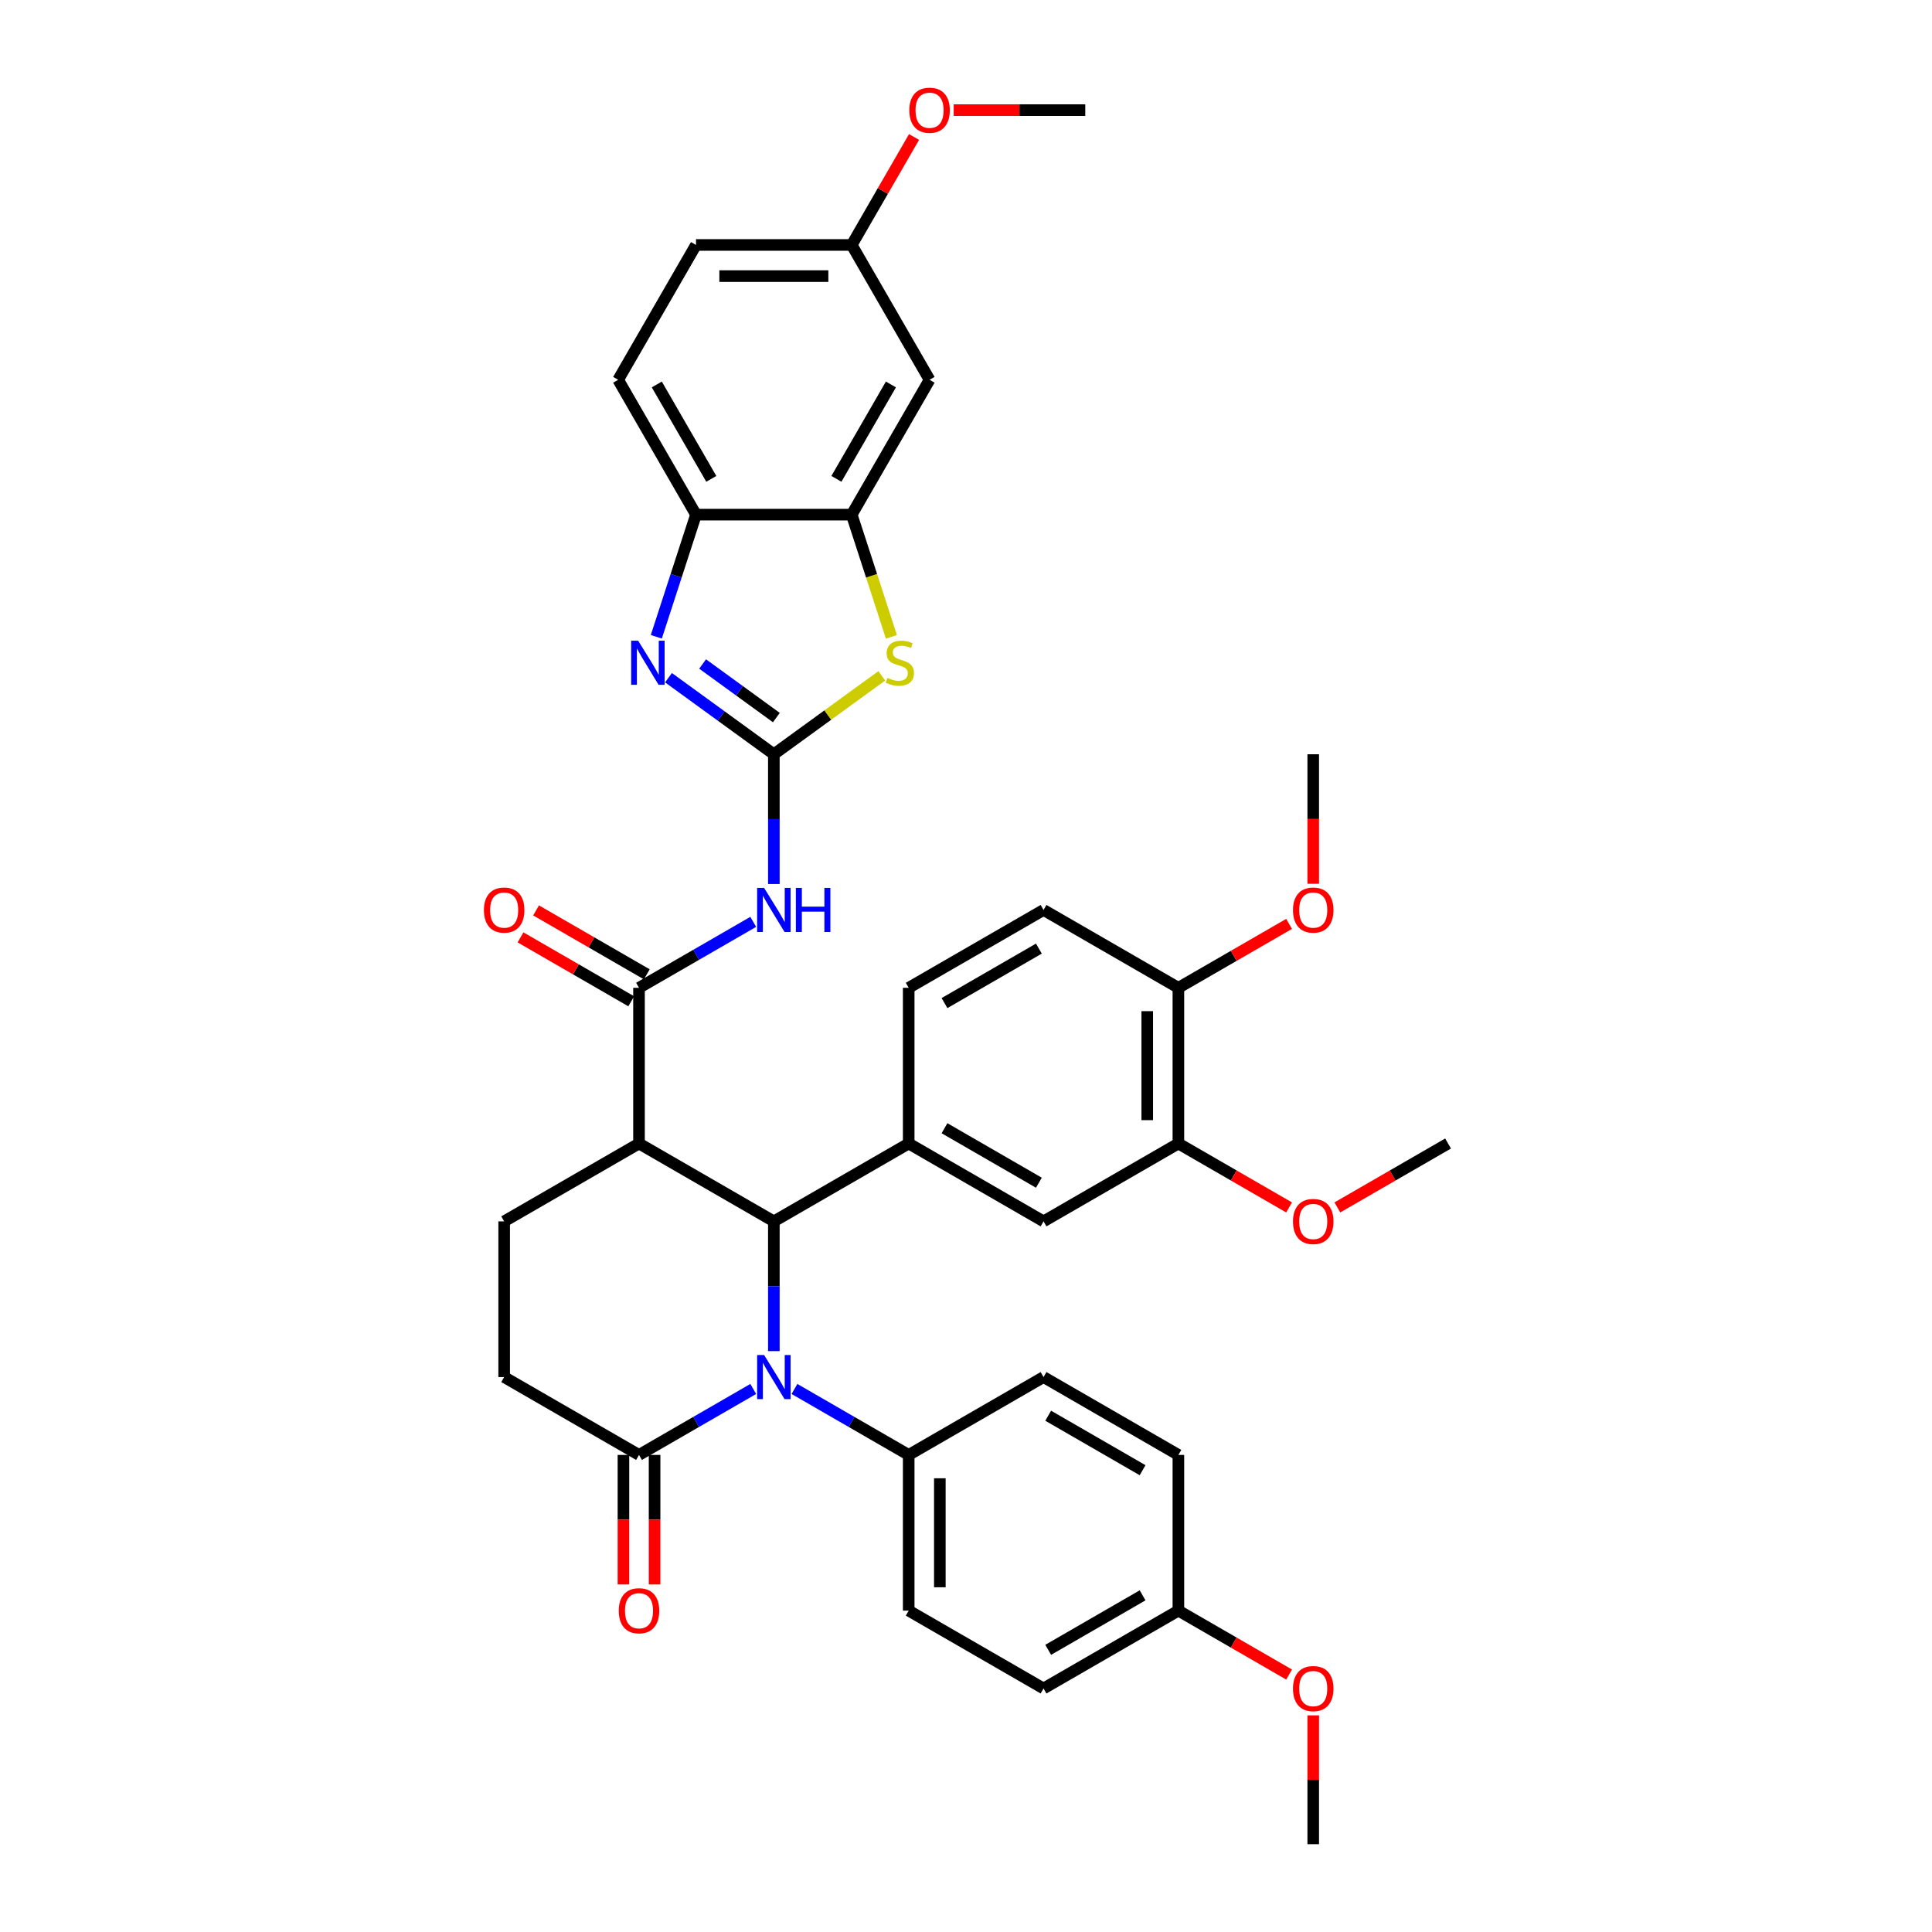 <?xml version='1.0' encoding='iso-8859-1'?>
<svg version='1.1' baseProfile='full'
              xmlns='http://www.w3.org/2000/svg'
                      xmlns:rdkit='http://www.rdkit.org/xml'
                      xmlns:xlink='http://www.w3.org/1999/xlink'
                  xml:space='preserve'
width='1000px' height='1000px' viewBox='0 0 1000 1000'>
<!-- END OF HEADER -->
<rect style='opacity:1.0;fill:#FFFFFF;stroke:none' width='1000' height='1000' x='0' y='0'> </rect>
<path class='bond-3' d='M 400.546,390.399 L 373.281,370.59' style='fill:none;fill-rule:evenodd;stroke:#000000;stroke-width:6px;stroke-linecap:butt;stroke-linejoin:miter;stroke-opacity:1' />
<path class='bond-3' d='M 373.281,370.59 L 346.016,350.781' style='fill:none;fill-rule:evenodd;stroke:#0000FF;stroke-width:6px;stroke-linecap:butt;stroke-linejoin:miter;stroke-opacity:1' />
<path class='bond-3' d='M 401.841,371.416 L 382.755,357.55' style='fill:none;fill-rule:evenodd;stroke:#000000;stroke-width:6px;stroke-linecap:butt;stroke-linejoin:miter;stroke-opacity:1' />
<path class='bond-3' d='M 382.755,357.55 L 363.67,343.683' style='fill:none;fill-rule:evenodd;stroke:#0000FF;stroke-width:6px;stroke-linecap:butt;stroke-linejoin:miter;stroke-opacity:1' />
<path class='bond-4' d='M 400.546,390.399 L 400.546,423.982' style='fill:none;fill-rule:evenodd;stroke:#000000;stroke-width:6px;stroke-linecap:butt;stroke-linejoin:miter;stroke-opacity:1' />
<path class='bond-4' d='M 400.546,423.982 L 400.546,457.565' style='fill:none;fill-rule:evenodd;stroke:#0000FF;stroke-width:6px;stroke-linecap:butt;stroke-linejoin:miter;stroke-opacity:1' />
<path class='bond-6' d='M 400.546,390.399 L 428.48,370.104' style='fill:none;fill-rule:evenodd;stroke:#000000;stroke-width:6px;stroke-linecap:butt;stroke-linejoin:miter;stroke-opacity:1' />
<path class='bond-6' d='M 428.48,370.104 L 456.414,349.809' style='fill:none;fill-rule:evenodd;stroke:#CCCC00;stroke-width:6px;stroke-linecap:butt;stroke-linejoin:miter;stroke-opacity:1' />
<path class='bond-0' d='M 400.546,632.176 L 330.751,591.88' style='fill:none;fill-rule:evenodd;stroke:#000000;stroke-width:6px;stroke-linecap:butt;stroke-linejoin:miter;stroke-opacity:1' />
<path class='bond-1' d='M 400.546,632.176 L 400.546,665.759' style='fill:none;fill-rule:evenodd;stroke:#000000;stroke-width:6px;stroke-linecap:butt;stroke-linejoin:miter;stroke-opacity:1' />
<path class='bond-1' d='M 400.546,665.759 L 400.546,699.342' style='fill:none;fill-rule:evenodd;stroke:#0000FF;stroke-width:6px;stroke-linecap:butt;stroke-linejoin:miter;stroke-opacity:1' />
<path class='bond-7' d='M 400.546,632.176 L 470.341,591.88' style='fill:none;fill-rule:evenodd;stroke:#000000;stroke-width:6px;stroke-linecap:butt;stroke-linejoin:miter;stroke-opacity:1' />
<path class='bond-13' d='M 411.216,718.929 L 440.779,735.997' style='fill:none;fill-rule:evenodd;stroke:#0000FF;stroke-width:6px;stroke-linecap:butt;stroke-linejoin:miter;stroke-opacity:1' />
<path class='bond-13' d='M 440.779,735.997 L 470.341,753.065' style='fill:none;fill-rule:evenodd;stroke:#000000;stroke-width:6px;stroke-linecap:butt;stroke-linejoin:miter;stroke-opacity:1' />
<path class='bond-40' d='M 389.876,718.929 L 360.313,735.997' style='fill:none;fill-rule:evenodd;stroke:#0000FF;stroke-width:6px;stroke-linecap:butt;stroke-linejoin:miter;stroke-opacity:1' />
<path class='bond-40' d='M 360.313,735.997 L 330.751,753.065' style='fill:none;fill-rule:evenodd;stroke:#000000;stroke-width:6px;stroke-linecap:butt;stroke-linejoin:miter;stroke-opacity:1' />
<path class='bond-2' d='M 330.751,591.88 L 330.751,511.288' style='fill:none;fill-rule:evenodd;stroke:#000000;stroke-width:6px;stroke-linecap:butt;stroke-linejoin:miter;stroke-opacity:1' />
<path class='bond-11' d='M 330.751,591.88 L 260.956,632.176' style='fill:none;fill-rule:evenodd;stroke:#000000;stroke-width:6px;stroke-linecap:butt;stroke-linejoin:miter;stroke-opacity:1' />
<path class='bond-10' d='M 339.708,329.602 L 349.979,297.991' style='fill:none;fill-rule:evenodd;stroke:#0000FF;stroke-width:6px;stroke-linecap:butt;stroke-linejoin:miter;stroke-opacity:1' />
<path class='bond-10' d='M 349.979,297.991 L 360.25,266.38' style='fill:none;fill-rule:evenodd;stroke:#000000;stroke-width:6px;stroke-linecap:butt;stroke-linejoin:miter;stroke-opacity:1' />
<path class='bond-5' d='M 389.876,477.152 L 360.313,494.22' style='fill:none;fill-rule:evenodd;stroke:#0000FF;stroke-width:6px;stroke-linecap:butt;stroke-linejoin:miter;stroke-opacity:1' />
<path class='bond-5' d='M 360.313,494.22 L 330.751,511.288' style='fill:none;fill-rule:evenodd;stroke:#000000;stroke-width:6px;stroke-linecap:butt;stroke-linejoin:miter;stroke-opacity:1' />
<path class='bond-17' d='M 334.781,504.308 L 306.129,487.766' style='fill:none;fill-rule:evenodd;stroke:#000000;stroke-width:6px;stroke-linecap:butt;stroke-linejoin:miter;stroke-opacity:1' />
<path class='bond-17' d='M 306.129,487.766 L 277.477,471.224' style='fill:none;fill-rule:evenodd;stroke:#FF0000;stroke-width:6px;stroke-linecap:butt;stroke-linejoin:miter;stroke-opacity:1' />
<path class='bond-17' d='M 326.721,518.267 L 298.07,501.725' style='fill:none;fill-rule:evenodd;stroke:#000000;stroke-width:6px;stroke-linecap:butt;stroke-linejoin:miter;stroke-opacity:1' />
<path class='bond-17' d='M 298.07,501.725 L 269.418,485.183' style='fill:none;fill-rule:evenodd;stroke:#FF0000;stroke-width:6px;stroke-linecap:butt;stroke-linejoin:miter;stroke-opacity:1' />
<path class='bond-9' d='M 461.394,329.634 L 451.118,298.007' style='fill:none;fill-rule:evenodd;stroke:#CCCC00;stroke-width:6px;stroke-linecap:butt;stroke-linejoin:miter;stroke-opacity:1' />
<path class='bond-9' d='M 451.118,298.007 L 440.842,266.38' style='fill:none;fill-rule:evenodd;stroke:#000000;stroke-width:6px;stroke-linecap:butt;stroke-linejoin:miter;stroke-opacity:1' />
<path class='bond-12' d='M 470.341,591.88 L 540.136,632.176' style='fill:none;fill-rule:evenodd;stroke:#000000;stroke-width:6px;stroke-linecap:butt;stroke-linejoin:miter;stroke-opacity:1' />
<path class='bond-12' d='M 488.869,583.965 L 537.726,612.173' style='fill:none;fill-rule:evenodd;stroke:#000000;stroke-width:6px;stroke-linecap:butt;stroke-linejoin:miter;stroke-opacity:1' />
<path class='bond-18' d='M 470.341,591.88 L 470.341,511.288' style='fill:none;fill-rule:evenodd;stroke:#000000;stroke-width:6px;stroke-linecap:butt;stroke-linejoin:miter;stroke-opacity:1' />
<path class='bond-8' d='M 330.751,753.065 L 260.956,712.768' style='fill:none;fill-rule:evenodd;stroke:#000000;stroke-width:6px;stroke-linecap:butt;stroke-linejoin:miter;stroke-opacity:1' />
<path class='bond-20' d='M 322.692,753.065 L 322.692,786.583' style='fill:none;fill-rule:evenodd;stroke:#000000;stroke-width:6px;stroke-linecap:butt;stroke-linejoin:miter;stroke-opacity:1' />
<path class='bond-20' d='M 322.692,786.583 L 322.692,820.101' style='fill:none;fill-rule:evenodd;stroke:#FF0000;stroke-width:6px;stroke-linecap:butt;stroke-linejoin:miter;stroke-opacity:1' />
<path class='bond-20' d='M 338.81,753.065 L 338.81,786.583' style='fill:none;fill-rule:evenodd;stroke:#000000;stroke-width:6px;stroke-linecap:butt;stroke-linejoin:miter;stroke-opacity:1' />
<path class='bond-20' d='M 338.81,786.583 L 338.81,820.101' style='fill:none;fill-rule:evenodd;stroke:#FF0000;stroke-width:6px;stroke-linecap:butt;stroke-linejoin:miter;stroke-opacity:1' />
<path class='bond-14' d='M 440.842,266.38 L 481.138,196.585' style='fill:none;fill-rule:evenodd;stroke:#000000;stroke-width:6px;stroke-linecap:butt;stroke-linejoin:miter;stroke-opacity:1' />
<path class='bond-14' d='M 432.928,247.852 L 461.135,198.995' style='fill:none;fill-rule:evenodd;stroke:#000000;stroke-width:6px;stroke-linecap:butt;stroke-linejoin:miter;stroke-opacity:1' />
<path class='bond-38' d='M 440.842,266.38 L 360.25,266.38' style='fill:none;fill-rule:evenodd;stroke:#000000;stroke-width:6px;stroke-linecap:butt;stroke-linejoin:miter;stroke-opacity:1' />
<path class='bond-21' d='M 360.25,266.38 L 319.954,196.585' style='fill:none;fill-rule:evenodd;stroke:#000000;stroke-width:6px;stroke-linecap:butt;stroke-linejoin:miter;stroke-opacity:1' />
<path class='bond-21' d='M 368.164,247.852 L 339.957,198.995' style='fill:none;fill-rule:evenodd;stroke:#000000;stroke-width:6px;stroke-linecap:butt;stroke-linejoin:miter;stroke-opacity:1' />
<path class='bond-16' d='M 260.956,632.176 L 260.956,712.768' style='fill:none;fill-rule:evenodd;stroke:#000000;stroke-width:6px;stroke-linecap:butt;stroke-linejoin:miter;stroke-opacity:1' />
<path class='bond-15' d='M 540.136,632.176 L 609.931,591.88' style='fill:none;fill-rule:evenodd;stroke:#000000;stroke-width:6px;stroke-linecap:butt;stroke-linejoin:miter;stroke-opacity:1' />
<path class='bond-23' d='M 470.341,753.065 L 470.341,833.657' style='fill:none;fill-rule:evenodd;stroke:#000000;stroke-width:6px;stroke-linecap:butt;stroke-linejoin:miter;stroke-opacity:1' />
<path class='bond-23' d='M 486.459,765.153 L 486.459,821.568' style='fill:none;fill-rule:evenodd;stroke:#000000;stroke-width:6px;stroke-linecap:butt;stroke-linejoin:miter;stroke-opacity:1' />
<path class='bond-24' d='M 470.341,753.065 L 540.136,712.768' style='fill:none;fill-rule:evenodd;stroke:#000000;stroke-width:6px;stroke-linecap:butt;stroke-linejoin:miter;stroke-opacity:1' />
<path class='bond-25' d='M 481.138,196.585 L 440.842,126.79' style='fill:none;fill-rule:evenodd;stroke:#000000;stroke-width:6px;stroke-linecap:butt;stroke-linejoin:miter;stroke-opacity:1' />
<path class='bond-28' d='M 609.931,591.88 L 638.583,608.422' style='fill:none;fill-rule:evenodd;stroke:#000000;stroke-width:6px;stroke-linecap:butt;stroke-linejoin:miter;stroke-opacity:1' />
<path class='bond-28' d='M 638.583,608.422 L 667.234,624.964' style='fill:none;fill-rule:evenodd;stroke:#FF0000;stroke-width:6px;stroke-linecap:butt;stroke-linejoin:miter;stroke-opacity:1' />
<path class='bond-41' d='M 609.931,591.88 L 609.931,511.288' style='fill:none;fill-rule:evenodd;stroke:#000000;stroke-width:6px;stroke-linecap:butt;stroke-linejoin:miter;stroke-opacity:1' />
<path class='bond-41' d='M 593.813,579.791 L 593.813,523.377' style='fill:none;fill-rule:evenodd;stroke:#000000;stroke-width:6px;stroke-linecap:butt;stroke-linejoin:miter;stroke-opacity:1' />
<path class='bond-22' d='M 470.341,511.288 L 540.136,470.992' style='fill:none;fill-rule:evenodd;stroke:#000000;stroke-width:6px;stroke-linecap:butt;stroke-linejoin:miter;stroke-opacity:1' />
<path class='bond-22' d='M 488.869,519.202 L 537.726,490.995' style='fill:none;fill-rule:evenodd;stroke:#000000;stroke-width:6px;stroke-linecap:butt;stroke-linejoin:miter;stroke-opacity:1' />
<path class='bond-19' d='M 609.931,511.288 L 540.136,470.992' style='fill:none;fill-rule:evenodd;stroke:#000000;stroke-width:6px;stroke-linecap:butt;stroke-linejoin:miter;stroke-opacity:1' />
<path class='bond-31' d='M 609.931,511.288 L 638.583,494.746' style='fill:none;fill-rule:evenodd;stroke:#000000;stroke-width:6px;stroke-linecap:butt;stroke-linejoin:miter;stroke-opacity:1' />
<path class='bond-31' d='M 638.583,494.746 L 667.234,478.204' style='fill:none;fill-rule:evenodd;stroke:#FF0000;stroke-width:6px;stroke-linecap:butt;stroke-linejoin:miter;stroke-opacity:1' />
<path class='bond-27' d='M 319.954,196.585 L 360.25,126.79' style='fill:none;fill-rule:evenodd;stroke:#000000;stroke-width:6px;stroke-linecap:butt;stroke-linejoin:miter;stroke-opacity:1' />
<path class='bond-30' d='M 470.341,833.657 L 540.136,873.953' style='fill:none;fill-rule:evenodd;stroke:#000000;stroke-width:6px;stroke-linecap:butt;stroke-linejoin:miter;stroke-opacity:1' />
<path class='bond-29' d='M 540.136,712.768 L 609.931,753.065' style='fill:none;fill-rule:evenodd;stroke:#000000;stroke-width:6px;stroke-linecap:butt;stroke-linejoin:miter;stroke-opacity:1' />
<path class='bond-29' d='M 542.546,732.772 L 591.403,760.979' style='fill:none;fill-rule:evenodd;stroke:#000000;stroke-width:6px;stroke-linecap:butt;stroke-linejoin:miter;stroke-opacity:1' />
<path class='bond-32' d='M 440.842,126.79 L 456.975,98.848' style='fill:none;fill-rule:evenodd;stroke:#000000;stroke-width:6px;stroke-linecap:butt;stroke-linejoin:miter;stroke-opacity:1' />
<path class='bond-32' d='M 456.975,98.848 L 473.107,70.906' style='fill:none;fill-rule:evenodd;stroke:#FF0000;stroke-width:6px;stroke-linecap:butt;stroke-linejoin:miter;stroke-opacity:1' />
<path class='bond-39' d='M 440.842,126.79 L 360.25,126.79' style='fill:none;fill-rule:evenodd;stroke:#000000;stroke-width:6px;stroke-linecap:butt;stroke-linejoin:miter;stroke-opacity:1' />
<path class='bond-39' d='M 428.753,142.909 L 372.339,142.909' style='fill:none;fill-rule:evenodd;stroke:#000000;stroke-width:6px;stroke-linecap:butt;stroke-linejoin:miter;stroke-opacity:1' />
<path class='bond-26' d='M 609.931,833.657 L 609.931,753.065' style='fill:none;fill-rule:evenodd;stroke:#000000;stroke-width:6px;stroke-linecap:butt;stroke-linejoin:miter;stroke-opacity:1' />
<path class='bond-33' d='M 609.931,833.657 L 638.583,850.199' style='fill:none;fill-rule:evenodd;stroke:#000000;stroke-width:6px;stroke-linecap:butt;stroke-linejoin:miter;stroke-opacity:1' />
<path class='bond-33' d='M 638.583,850.199 L 667.234,866.741' style='fill:none;fill-rule:evenodd;stroke:#FF0000;stroke-width:6px;stroke-linecap:butt;stroke-linejoin:miter;stroke-opacity:1' />
<path class='bond-42' d='M 609.931,833.657 L 540.136,873.953' style='fill:none;fill-rule:evenodd;stroke:#000000;stroke-width:6px;stroke-linecap:butt;stroke-linejoin:miter;stroke-opacity:1' />
<path class='bond-42' d='M 591.403,825.742 L 542.546,853.95' style='fill:none;fill-rule:evenodd;stroke:#000000;stroke-width:6px;stroke-linecap:butt;stroke-linejoin:miter;stroke-opacity:1' />
<path class='bond-34' d='M 692.218,624.964 L 720.869,608.422' style='fill:none;fill-rule:evenodd;stroke:#FF0000;stroke-width:6px;stroke-linecap:butt;stroke-linejoin:miter;stroke-opacity:1' />
<path class='bond-34' d='M 720.869,608.422 L 749.521,591.88' style='fill:none;fill-rule:evenodd;stroke:#000000;stroke-width:6px;stroke-linecap:butt;stroke-linejoin:miter;stroke-opacity:1' />
<path class='bond-35' d='M 679.726,457.436 L 679.726,423.918' style='fill:none;fill-rule:evenodd;stroke:#FF0000;stroke-width:6px;stroke-linecap:butt;stroke-linejoin:miter;stroke-opacity:1' />
<path class='bond-35' d='M 679.726,423.918 L 679.726,390.399' style='fill:none;fill-rule:evenodd;stroke:#000000;stroke-width:6px;stroke-linecap:butt;stroke-linejoin:miter;stroke-opacity:1' />
<path class='bond-37' d='M 493.63,56.995 L 527.68,56.995' style='fill:none;fill-rule:evenodd;stroke:#FF0000;stroke-width:6px;stroke-linecap:butt;stroke-linejoin:miter;stroke-opacity:1' />
<path class='bond-37' d='M 527.68,56.995 L 561.731,56.995' style='fill:none;fill-rule:evenodd;stroke:#000000;stroke-width:6px;stroke-linecap:butt;stroke-linejoin:miter;stroke-opacity:1' />
<path class='bond-36' d='M 679.726,887.863 L 679.726,921.204' style='fill:none;fill-rule:evenodd;stroke:#FF0000;stroke-width:6px;stroke-linecap:butt;stroke-linejoin:miter;stroke-opacity:1' />
<path class='bond-36' d='M 679.726,921.204 L 679.726,954.545' style='fill:none;fill-rule:evenodd;stroke:#000000;stroke-width:6px;stroke-linecap:butt;stroke-linejoin:miter;stroke-opacity:1' />
<path  class='atom-2' d='M 395.501 701.357
L 402.98 713.445
Q 403.721 714.638, 404.914 716.798
Q 406.107 718.958, 406.171 719.087
L 406.171 701.357
L 409.202 701.357
L 409.202 724.18
L 406.075 724.18
L 398.048 710.963
Q 397.113 709.416, 396.113 707.643
Q 395.146 705.87, 394.856 705.322
L 394.856 724.18
L 391.89 724.18
L 391.89 701.357
L 395.501 701.357
' fill='#0000FF'/>
<path  class='atom-4' d='M 330.3 331.616
L 337.779 343.705
Q 338.521 344.898, 339.714 347.058
Q 340.906 349.218, 340.971 349.347
L 340.971 331.616
L 344.001 331.616
L 344.001 354.44
L 340.874 354.44
L 332.847 341.223
Q 331.912 339.676, 330.913 337.903
Q 329.946 336.13, 329.656 335.581
L 329.656 354.44
L 326.69 354.44
L 326.69 331.616
L 330.3 331.616
' fill='#0000FF'/>
<path  class='atom-5' d='M 395.501 459.58
L 402.98 471.668
Q 403.721 472.861, 404.914 475.021
Q 406.107 477.181, 406.171 477.31
L 406.171 459.58
L 409.202 459.58
L 409.202 482.403
L 406.075 482.403
L 398.048 469.186
Q 397.113 467.639, 396.113 465.866
Q 395.146 464.093, 394.856 463.545
L 394.856 482.403
L 391.89 482.403
L 391.89 459.58
L 395.501 459.58
' fill='#0000FF'/>
<path  class='atom-5' d='M 411.942 459.58
L 415.037 459.58
L 415.037 469.283
L 426.706 469.283
L 426.706 459.58
L 429.801 459.58
L 429.801 482.403
L 426.706 482.403
L 426.706 471.862
L 415.037 471.862
L 415.037 482.403
L 411.942 482.403
L 411.942 459.58
' fill='#0000FF'/>
<path  class='atom-7' d='M 459.299 350.862
Q 459.557 350.959, 460.621 351.41
Q 461.685 351.861, 462.845 352.151
Q 464.038 352.409, 465.199 352.409
Q 467.358 352.409, 468.616 351.378
Q 469.873 350.314, 469.873 348.476
Q 469.873 347.219, 469.228 346.445
Q 468.616 345.672, 467.649 345.253
Q 466.681 344.833, 465.07 344.35
Q 463.039 343.737, 461.814 343.157
Q 460.621 342.577, 459.75 341.352
Q 458.912 340.127, 458.912 338.064
Q 458.912 335.195, 460.847 333.422
Q 462.813 331.649, 466.681 331.649
Q 469.325 331.649, 472.323 332.906
L 471.581 335.388
Q 468.841 334.26, 466.778 334.26
Q 464.554 334.26, 463.329 335.195
Q 462.104 336.097, 462.136 337.677
Q 462.136 338.902, 462.749 339.643
Q 463.393 340.385, 464.296 340.804
Q 465.231 341.223, 466.778 341.707
Q 468.841 342.351, 470.066 342.996
Q 471.291 343.641, 472.162 344.962
Q 473.064 346.252, 473.064 348.476
Q 473.064 351.635, 470.937 353.344
Q 468.841 355.02, 465.327 355.02
Q 463.297 355.02, 461.749 354.569
Q 460.234 354.15, 458.429 353.409
L 459.299 350.862
' fill='#CCCC00'/>
<path  class='atom-18' d='M 250.479 471.056
Q 250.479 465.576, 253.187 462.513
Q 255.895 459.451, 260.956 459.451
Q 266.017 459.451, 268.725 462.513
Q 271.433 465.576, 271.433 471.056
Q 271.433 476.601, 268.693 479.76
Q 265.953 482.887, 260.956 482.887
Q 255.927 482.887, 253.187 479.76
Q 250.479 476.633, 250.479 471.056
M 260.956 480.308
Q 264.438 480.308, 266.307 477.987
Q 268.209 475.634, 268.209 471.056
Q 268.209 466.575, 266.307 464.318
Q 264.438 462.03, 260.956 462.03
Q 257.474 462.03, 255.572 464.286
Q 253.703 466.543, 253.703 471.056
Q 253.703 475.666, 255.572 477.987
Q 257.474 480.308, 260.956 480.308
' fill='#FF0000'/>
<path  class='atom-21' d='M 320.274 833.721
Q 320.274 828.241, 322.982 825.179
Q 325.69 822.116, 330.751 822.116
Q 335.812 822.116, 338.52 825.179
Q 341.228 828.241, 341.228 833.721
Q 341.228 839.266, 338.488 842.425
Q 335.748 845.552, 330.751 845.552
Q 325.722 845.552, 322.982 842.425
Q 320.274 839.298, 320.274 833.721
M 330.751 842.973
Q 334.233 842.973, 336.102 840.652
Q 338.004 838.299, 338.004 833.721
Q 338.004 829.241, 336.102 826.984
Q 334.233 824.695, 330.751 824.695
Q 327.269 824.695, 325.367 826.952
Q 323.498 829.208, 323.498 833.721
Q 323.498 838.331, 325.367 840.652
Q 327.269 842.973, 330.751 842.973
' fill='#FF0000'/>
<path  class='atom-29' d='M 669.249 632.241
Q 669.249 626.76, 671.957 623.698
Q 674.665 620.635, 679.726 620.635
Q 684.787 620.635, 687.495 623.698
Q 690.203 626.76, 690.203 632.241
Q 690.203 637.785, 687.463 640.945
Q 684.723 644.072, 679.726 644.072
Q 674.697 644.072, 671.957 640.945
Q 669.249 637.818, 669.249 632.241
M 679.726 641.493
Q 683.208 641.493, 685.077 639.172
Q 686.979 636.818, 686.979 632.241
Q 686.979 627.76, 685.077 625.503
Q 683.208 623.214, 679.726 623.214
Q 676.244 623.214, 674.342 625.471
Q 672.473 627.727, 672.473 632.241
Q 672.473 636.851, 674.342 639.172
Q 676.244 641.493, 679.726 641.493
' fill='#FF0000'/>
<path  class='atom-32' d='M 669.249 471.056
Q 669.249 465.576, 671.957 462.513
Q 674.665 459.451, 679.726 459.451
Q 684.787 459.451, 687.495 462.513
Q 690.203 465.576, 690.203 471.056
Q 690.203 476.601, 687.463 479.76
Q 684.723 482.887, 679.726 482.887
Q 674.697 482.887, 671.957 479.76
Q 669.249 476.633, 669.249 471.056
M 679.726 480.308
Q 683.208 480.308, 685.077 477.987
Q 686.979 475.634, 686.979 471.056
Q 686.979 466.575, 685.077 464.318
Q 683.208 462.03, 679.726 462.03
Q 676.244 462.03, 674.342 464.286
Q 672.473 466.543, 672.473 471.056
Q 672.473 475.666, 674.342 477.987
Q 676.244 480.308, 679.726 480.308
' fill='#FF0000'/>
<path  class='atom-33' d='M 470.661 57.06
Q 470.661 51.58, 473.369 48.517
Q 476.077 45.455, 481.138 45.455
Q 486.2 45.455, 488.907 48.517
Q 491.615 51.58, 491.615 57.06
Q 491.615 62.605, 488.875 65.764
Q 486.135 68.891, 481.138 68.891
Q 476.109 68.891, 473.369 65.764
Q 470.661 62.637, 470.661 57.06
M 481.138 66.312
Q 484.62 66.312, 486.49 63.991
Q 488.392 61.638, 488.392 57.06
Q 488.392 52.579, 486.49 50.322
Q 484.62 48.033, 481.138 48.033
Q 477.657 48.033, 475.755 50.29
Q 473.885 52.547, 473.885 57.06
Q 473.885 61.67, 475.755 63.991
Q 477.657 66.312, 481.138 66.312
' fill='#FF0000'/>
<path  class='atom-34' d='M 669.249 874.018
Q 669.249 868.537, 671.957 865.475
Q 674.665 862.412, 679.726 862.412
Q 684.787 862.412, 687.495 865.475
Q 690.203 868.537, 690.203 874.018
Q 690.203 879.562, 687.463 882.722
Q 684.723 885.849, 679.726 885.849
Q 674.697 885.849, 671.957 882.722
Q 669.249 879.595, 669.249 874.018
M 679.726 883.27
Q 683.208 883.27, 685.077 880.949
Q 686.979 878.595, 686.979 874.018
Q 686.979 869.537, 685.077 867.28
Q 683.208 864.991, 679.726 864.991
Q 676.244 864.991, 674.342 867.248
Q 672.473 869.504, 672.473 874.018
Q 672.473 878.627, 674.342 880.949
Q 676.244 883.27, 679.726 883.27
' fill='#FF0000'/>
</svg>
